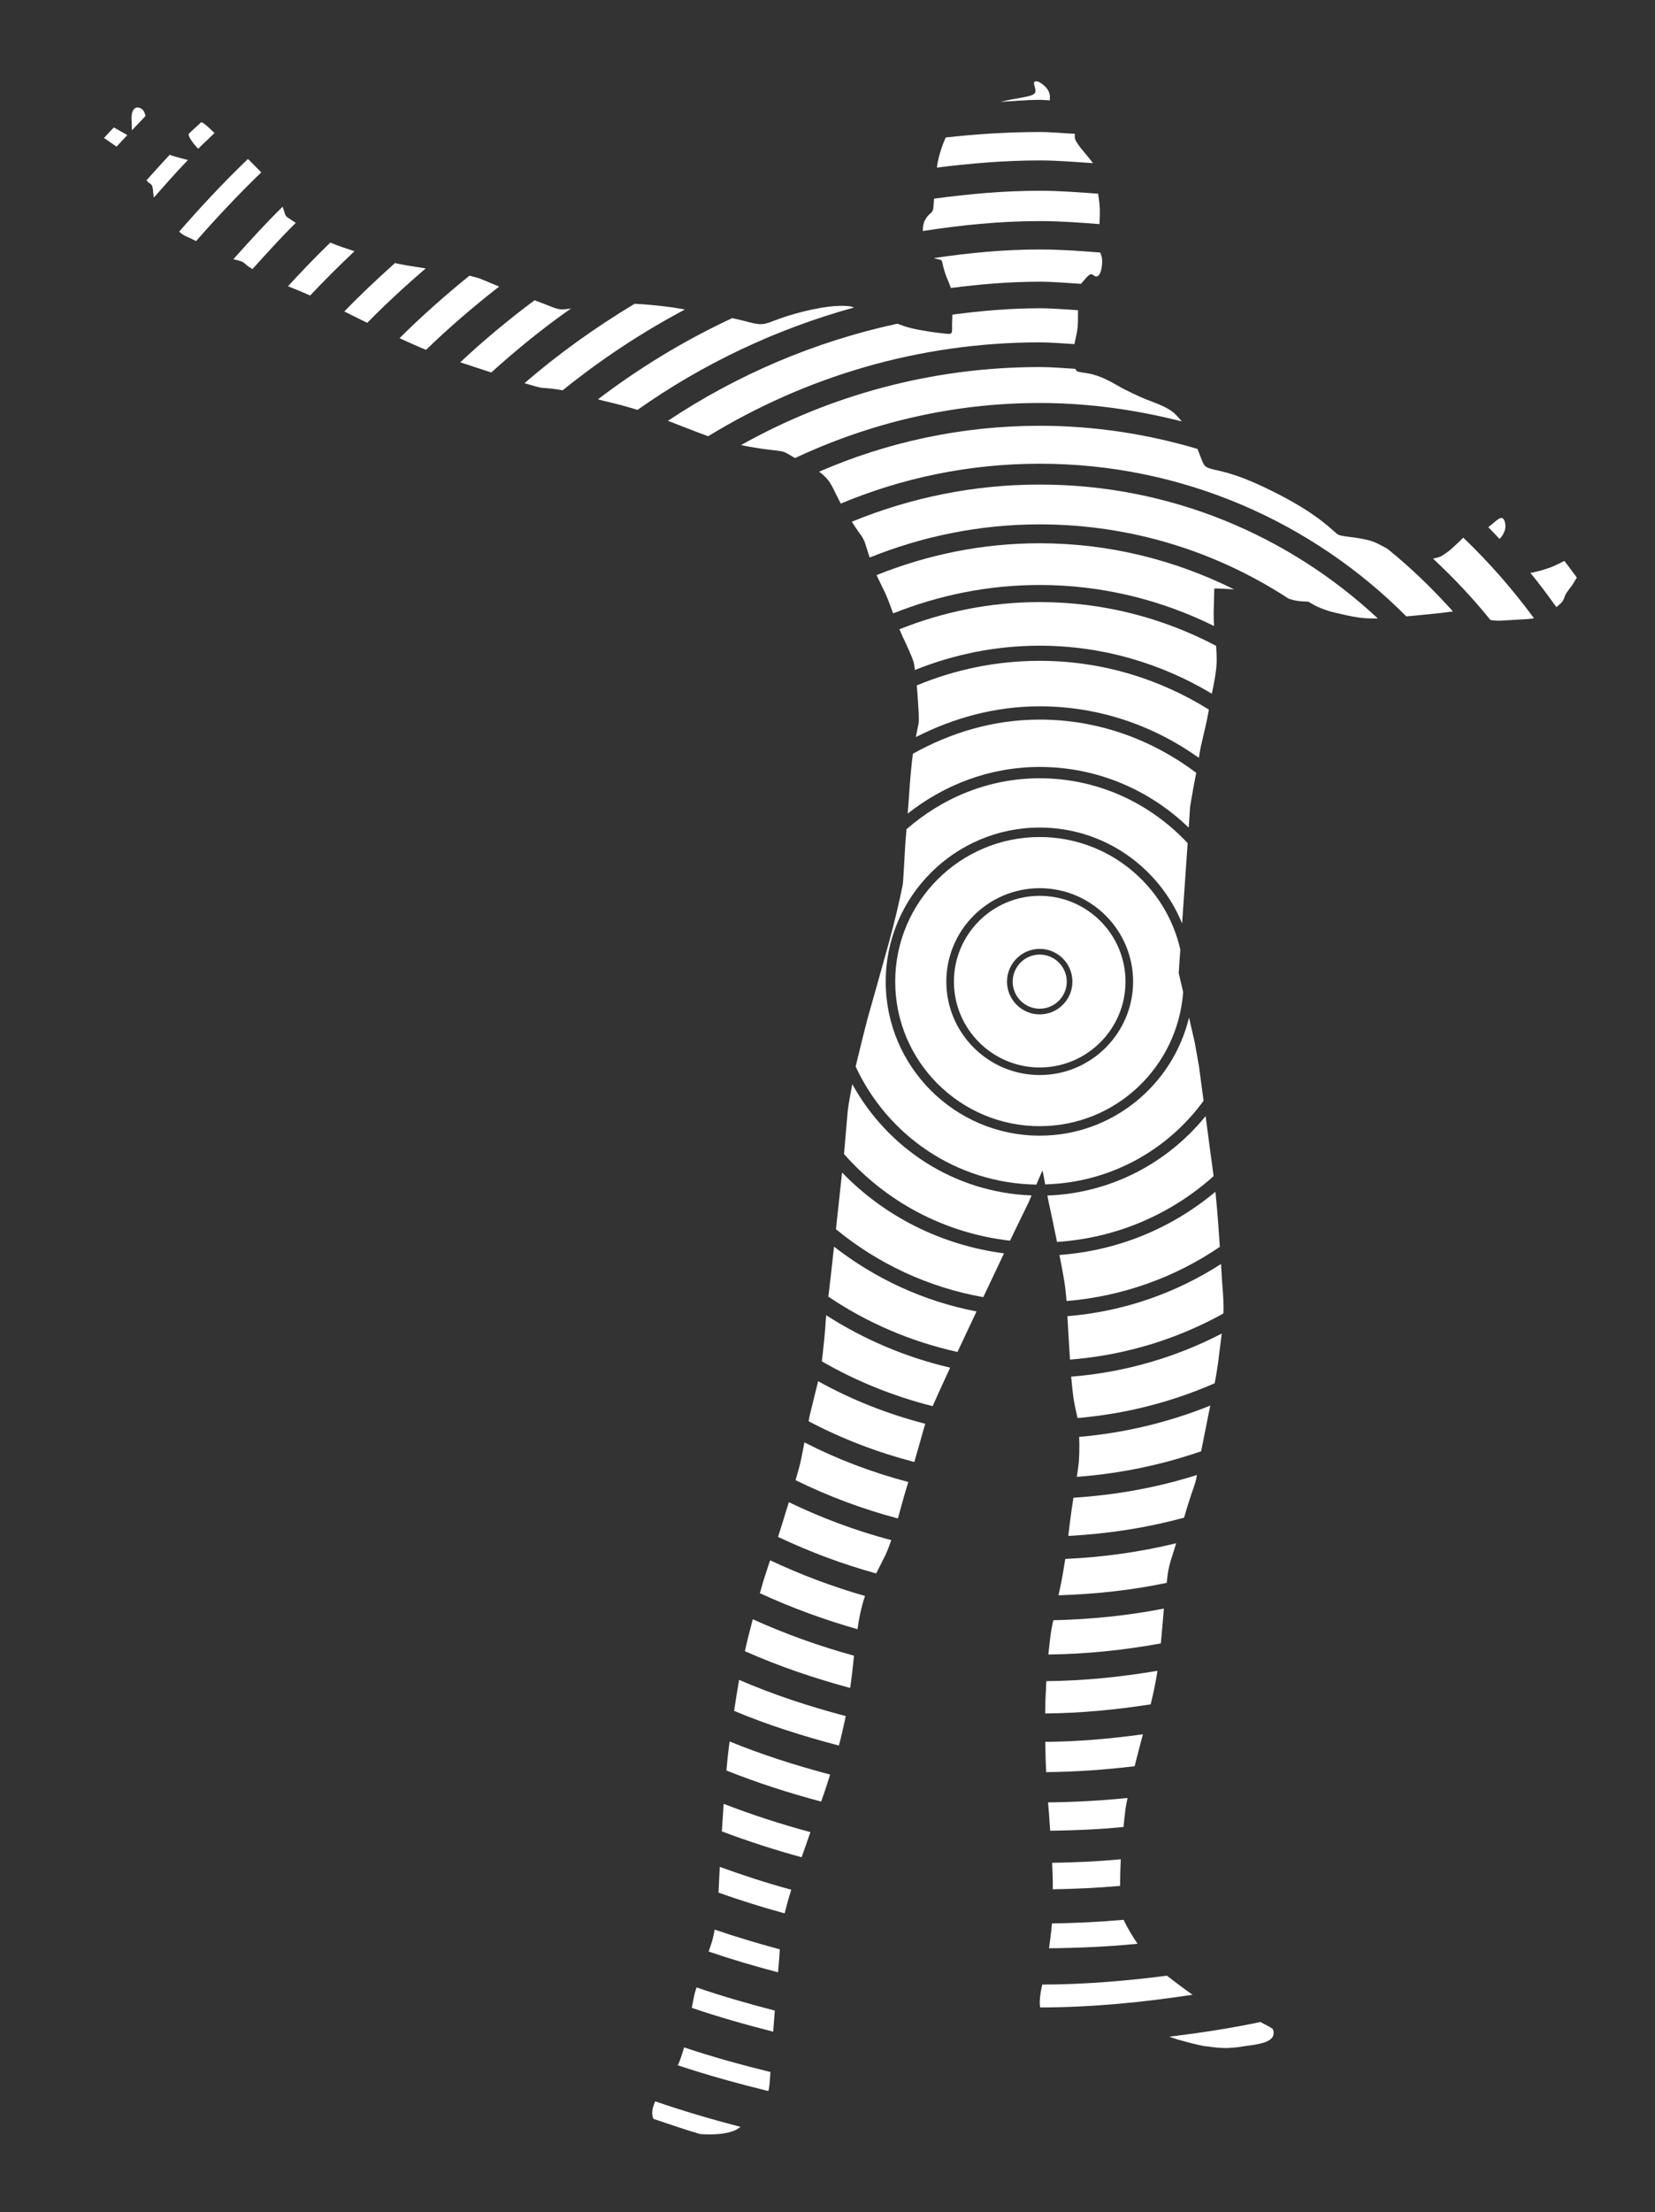 <?xml version="1.0" encoding="utf-8"?>
<!-- Generator: Adobe Illustrator 16.0.0, SVG Export Plug-In . SVG Version: 6.00 Build 0)  -->
<!DOCTYPE svg PUBLIC "-//W3C//DTD SVG 1.1//EN" "http://www.w3.org/Graphics/SVG/1.1/DTD/svg11.dtd">
<svg version="1.1" id="Ebene_1" xmlns="http://www.w3.org/2000/svg" xmlns:xlink="http://www.w3.org/1999/xlink" x="0px" y="0px"
	 width="64.5px" height="86.182px" viewBox="0 0 64.5 86.182" enable-background="new 0 0 64.5 86.182" xml:space="preserve">
<rect x="0" y="0" width="64.5" height="86.182" fill="#333333" stroke="none"/>
<g>
	<defs>
		<line id="SVGID_1_" x1="-210" y1="3.166" x2="288.5" y2="3.166"/>
	</defs>
	<clipPath id="SVGID_2_">
		<use xlink:href="#SVGID_1_"  overflow="visible"/>
	</clipPath>
</g>
<path fill="#FFFFFF" d="M35.58,29.363c-0.057,0.368-0.122,1.197-0.122,1.195c-0.014,0.236-0.047,0.69-0.083,1.137
	c1.424-1.122,3.196-1.817,5.145-1.817c2.258,0,4.3,0.907,5.807,2.364l0.014-0.182l0.038-0.607c0.061-0.41,0.208-1.181,0.241-1.348
	c-1.707-1.282-3.805-2.072-6.1-2.072C38.719,28.033,37.05,28.54,35.58,29.363"/>
<path fill="#FFFFFF" d="M35.729,26.702c0,0,0,0.002,0,0.004c0.036,0.34,0.074,1.054,0.074,1.054c0.008,0.185,0.01,0.32-0.004,0.438
	c-0.02,0.083-0.062,0.289-0.106,0.517c1.458-0.742,3.082-1.199,4.827-1.199c2.314,0,4.447,0.753,6.203,2.007
	c0.024-0.148,0.048-0.291,0.077-0.44c0.02-0.089,0.049-0.203,0.096-0.417c0.048-0.215,0.097-0.398,0.14-0.609
	c0.021-0.111,0.051-0.265,0.077-0.414c-1.917-1.195-4.172-1.899-6.593-1.899C38.824,25.743,37.205,26.086,35.729,26.702"/>
<path fill="#FFFFFF" d="M39.129,48.827c-2.46-0.324-4.667-1.448-6.311-3.15c-0.08,0.741-0.161,1.501-0.239,2.209
	c1.623,1.336,3.589,2.264,5.742,2.647C38.631,49.873,38.917,49.273,39.129,48.827"/>
<path fill="#FFFFFF" d="M38.058,51.089c-2.065-0.395-3.954-1.279-5.553-2.523c-0.101,0.923-0.183,1.645-0.222,1.947
	c1.502,1.015,3.207,1.75,5.033,2.155C37.558,52.151,37.811,51.612,38.058,51.089"/>
<path fill="#FFFFFF" d="M40.52,30.319c-1.995,0-3.796,0.766-5.193,1.987c-0.025,0.346-0.047,0.599-0.047,0.599
	c-0.036,0.636-0.081,1.468-0.095,1.542c-0.149,0.757-0.336,1.515-0.542,2.274c-0.225,0.819-0.815,2.899-0.815,2.901
	c-0.125,0.458-0.388,1.533-0.481,1.926c1.238,2.677,3.913,4.548,7.042,4.6c0.102-0.239,0.2-0.469,0.241-0.552
	c0.033,0.15,0.068,0.344,0.104,0.544c2.54-0.07,4.77-1.334,6.173-3.258l-0.178-1.333l-0.163-0.921L46.34,39.64
	c-0.636,2.633-2.995,4.602-5.82,4.602c-3.309,0-6.001-2.692-6.001-6.001s2.693-6.002,6.001-6.002c2.507,0,4.652,1.548,5.55,3.735
	l0.216-3.128C44.839,31.3,42.797,30.319,40.52,30.319"/>
<path fill="#FFFFFF" d="M39.363,48.333c0.07-0.146,0.123-0.253,0.138-0.287c0.19-0.394,0.42-0.865,0.587-1.207
	c0.008-0.017,0.057-0.127,0.116-0.269c-3.021-0.114-5.61-1.835-6.987-4.335c-0.064,0.344-0.133,0.688-0.177,1.028
	c-0.04,0.414-0.109,1.305-0.146,1.694C34.522,46.806,36.791,48.039,39.363,48.333"/>
<path fill="#FFFFFF" d="M47.532,48.452c-0.016-0.23-0.069-1.111-0.163-2.026c-1.677,1.404-3.768,2.294-6.079,2.463
	c0.068,0.362,0.143,0.734,0.194,1.06c0.037,0.234,0.062,0.479,0.082,0.735c2.198-0.182,4.243-0.932,5.974-2.111
	C47.538,48.532,47.536,48.479,47.532,48.452"/>
<path fill="#FFFFFF" d="M34.162,22.405c0.135,0.289,0.294,0.607,0.354,0.736c0.097,0.218,0.209,0.524,0.292,0.755
	c1.771-0.706,3.693-1.107,5.711-1.107c2.44,0,4.742,0.584,6.795,1.598c-0.01-0.139-0.014-0.375-0.014-0.52
	c0-0.093,0.02-0.859,0.023-0.905c0.002-0.043,0.006-0.036,0.098-0.036c0.159,0.002,0.423,0.018,0.674,0.034
	c-2.286-1.137-4.854-1.796-7.576-1.796C38.272,21.163,36.131,21.613,34.162,22.405"/>
<path fill="#FFFFFF" d="M40.52,32.608c-3.104,0-5.631,2.527-5.631,5.632c0,3.106,2.528,5.632,5.631,5.632
	c2.965,0,5.377-2.312,5.591-5.222l-0.173-0.748l0.062-0.913C45.429,34.485,43.193,32.608,40.52,32.608 M40.52,41.88
	c-2.006,0-3.639-1.633-3.639-3.64c0-2.006,1.632-3.639,3.639-3.639c2.008,0,3.64,1.633,3.64,3.639
	C44.159,40.247,42.527,41.88,40.52,41.88z"/>
<path fill="#FFFFFF" d="M36.005,55.653c0.012-0.04,0.035-0.115,0.056-0.187c-1.474-0.381-2.875-0.935-4.176-1.658
	c-0.092,0.379-0.239,0.958-0.336,1.368c-0.01,0.055-0.023,0.127-0.036,0.19c1.292,0.684,2.677,1.212,4.121,1.589
	C35.723,56.646,35.826,56.286,36.005,55.653"/>
<path fill="#FFFFFF" d="M47.391,53.611c0.083-0.467,0.128-0.903,0.128-0.903c-0.002,0,0.049-0.343,0.096-0.757
	c-1.786,0.926-3.769,1.511-5.869,1.679c0.021,0.252,0.069,0.695,0.097,0.875c0.031,0.208,0.108,0.542,0.151,0.737
	c1.886-0.162,3.684-0.628,5.345-1.355C47.355,53.802,47.379,53.683,47.391,53.611"/>
<path fill="#FFFFFF" d="M46.984,55.673c0.068-0.353,0.126-0.634,0.185-0.917c-1.604,0.646-3.319,1.065-5.111,1.221
	c0.016,0.425,0.008,0.859-0.035,1.167c-0.012,0.088-0.031,0.228-0.057,0.389c1.686-0.125,3.308-0.465,4.846-0.996
	C46.874,56.226,46.961,55.787,46.984,55.673"/>
<path fill="#FFFFFF" d="M37.031,53.279c-1.742-0.404-3.368-1.103-4.83-2.04c-0.02,0.19-0.036,0.387-0.04,0.527
	c-0.002,0.035-0.072,0.788-0.131,1.268c1.336,0.771,2.786,1.358,4.317,1.745C36.524,54.378,36.763,53.857,37.031,53.279"/>
<path fill="#FFFFFF" d="M35.323,25.125c-0.043-0.094-0.099-0.222-0.152-0.343c-0.011-0.019-0.023-0.049-0.03-0.065L35.323,25.125"/>
<path fill="#FFFFFF" d="M35.053,24.515c0.038,0.087,0.078,0.177,0.118,0.268c0.133,0.281,0.391,0.828,0.442,1.037
	c0.017,0.062,0.03,0.179,0.044,0.28c1.506-0.604,3.143-0.946,4.862-0.946c2.454,0,4.744,0.692,6.71,1.871
	c0.049-0.224,0.097-0.495,0.132-0.695c0.033-0.203,0.064-0.49,0.057-0.683c0-0.122-0.014-0.324-0.025-0.488
	c-2.058-1.084-4.392-1.704-6.873-1.704C38.587,23.454,36.746,23.836,35.053,24.515"/>
<path fill="#FFFFFF" d="M40.52,8.613c0.788,0,1.56,0.057,2.33,0.118c0.01-0.205,0.018-0.419,0.014-0.573
	c-0.008-0.279-0.057-0.506-0.066-0.599c0-0.005,0-0.009,0-0.013c-0.755-0.055-1.509-0.115-2.277-0.115
	c-1.4,0-2.768,0.127-4.118,0.308c-0.01,0.124-0.012,0.214-0.027,0.354c-0.017,0.165-0.086,0.191-0.157,0.259
	c-0.074,0.067-0.164,0.177-0.213,0.326C35.974,8.77,35.97,8.886,35.962,9C37.452,8.77,38.967,8.613,40.52,8.613"/>
<path fill="#FFFFFF" d="M43.681,72.432c-0.882,0.082-1.774,0.124-2.676,0.136c0.01,0.248,0.02,0.486,0.025,0.733
	c0,0.079,0,0.186,0,0.299c0.884-0.013,1.759-0.056,2.623-0.132c0.002-0.33,0.012-0.737,0.02-0.886
	C43.675,72.536,43.679,72.482,43.681,72.432"/>
<path fill="#FFFFFF" d="M40.52,34.899c-1.843,0-3.343,1.498-3.343,3.341c0,1.846,1.5,3.345,3.343,3.345
	c1.845,0,3.344-1.5,3.344-3.345C43.863,36.397,42.364,34.899,40.52,34.899 M40.52,39.517c-0.702,0-1.274-0.573-1.274-1.277
	c0-0.702,0.572-1.275,1.274-1.275c0.705,0,1.275,0.573,1.275,1.275C41.795,38.944,41.225,39.517,40.52,39.517z"/>
<path fill="#FFFFFF" d="M43.865,70.458c0.016-0.12,0.051-0.273,0.078-0.416c-1.021,0.106-2.053,0.161-3.098,0.173
	c0.016,0.202,0.031,0.374,0.037,0.432c0.011,0.138,0.013,0.203,0.013,0.203c0.014,0.17,0.023,0.318,0.035,0.469
	c0.962-0.012,1.915-0.053,2.857-0.146C43.809,70.931,43.838,70.668,43.865,70.458"/>
<path fill="#FFFFFF" d="M40.52,6.25c0.703,0,1.387,0.061,2.077,0.106c-0.058-0.084-0.38-0.474-0.411-0.508
	C42.141,5.797,41.95,5.562,41.9,5.417c-0.023-0.068-0.01-0.137-0.01-0.205c-0.46-0.02-0.907-0.069-1.371-0.069
	c-1.237,0-2.457,0.079-3.659,0.212c-0.004,0.008-0.01,0.016-0.012,0.022c-0.143,0.321-0.272,0.72-0.323,1.067
	c-0.006,0.032-0.006,0.055-0.01,0.085C37.831,6.364,39.162,6.25,40.52,6.25"/>
<path fill="#FFFFFF" d="M5.626,4.377c-0.02-0.045-0.035-0.08-0.088-0.123C5.302,4.087,5.094,4.231,5.13,4.711
	c0.005,0.141,0.009,0.261,0.011,0.365c0.177-0.188,0.352-0.373,0.531-0.558C5.66,4.47,5.648,4.423,5.626,4.377"/>
<path fill="#FFFFFF" d="M28.86,82.856c-1.123-0.293-2.233-0.618-3.323-0.994c-0.004,0.01-0.012,0.024-0.016,0.032
	c-0.102,0.234-0.142,0.461-0.054,0.65c0.605,0.204,1.205,0.412,1.82,0.592c0.568,0.037,1.009,0,1.358-0.146
	C28.715,82.964,28.784,82.907,28.86,82.856"/>
<path fill="#FFFFFF" d="M8.36,5.184c-0.04-0.04-0.1-0.096-0.115-0.112C8.113,4.946,8.015,4.858,7.923,4.797
	C7.891,4.776,7.87,4.774,7.842,4.76C7.68,4.917,7.509,5.059,7.352,5.218c0.006,0.027,0,0.049,0.01,0.074
	C7.399,5.393,7.458,5.475,7.544,5.59c0.036,0.048,0.11,0.129,0.165,0.191C7.711,5.783,7.72,5.793,7.724,5.795
	C7.931,5.586,8.149,5.391,8.36,5.184"/>
<path fill="#FFFFFF" d="M49.577,79.022c-0.09-0.065-0.316-0.181-0.459-0.251c-1.163,0.247-2.35,0.425-3.55,0.572l0.336,0.112
	c0.055,0.017,0.062,0.016,0.118,0.031c0.333,0.1,0.742,0.192,0.891,0.219c0.254,0.035,0.509,0.072,0.812,0.08
	c0.167,0.004,0.34-0.019,0.515-0.033c0.26-0.047,0.527-0.067,0.784-0.12c0.039-0.012,0.089-0.02,0.124-0.031
	c0.051-0.01,0.1-0.027,0.147-0.039c0.16-0.065,0.276-0.137,0.317-0.238C49.653,79.223,49.644,79.071,49.577,79.022"/>
<path fill="#FFFFFF" d="M47.192,45.042c0,0-0.155-1.179-0.206-1.562c-1.475,1.815-3.673,3.004-6.166,3.094
	c0.018,0.091,0.033,0.185,0.053,0.273c0.101,0.461,0.213,0.996,0.322,1.535c2.342-0.155,4.454-1.089,6.102-2.563
	C47.251,45.436,47.192,45.042,47.192,45.042"/>
<path fill="#FFFFFF" d="M40.52,37.187c-0.581,0-1.053,0.473-1.053,1.054c0,0.581,0.472,1.055,1.053,1.055
	c0.58,0,1.055-0.474,1.055-1.055C41.574,37.66,41.1,37.187,40.52,37.187"/>
<path fill="#FFFFFF" d="M60.656,23.651c0.021-0.016,0.047-0.036,0.064-0.051c0.081-0.07,0.149-0.129,0.192-0.2
	c0.045-0.069,0.06-0.151,0.101-0.239c0.031-0.072,0.222-0.309,0.28-0.397c0.058-0.088,0.11-0.193,0.159-0.255
	c0-0.002,0.002-0.004,0.004-0.006c-0.165-0.216-0.32-0.439-0.489-0.651c-0.206,0.105-0.434,0.218-0.55,0.256
	c-0.109,0.036-0.208,0.073-0.325,0.106c-0.118,0.034-0.254,0.066-0.374,0.09c-0.029,0.004-0.047,0.008-0.076,0.012
	C60.002,22.747,60.328,23.2,60.656,23.651"/>
<path fill="#FFFFFF" d="M46.207,58.92c0.051-0.188,0.216-0.686,0.214-0.686c0.078-0.235,0.206-0.545,0.222-0.773
	c-1.53,0.487-3.143,0.779-4.807,0.886c-0.031,0.205-0.06,0.396-0.081,0.527c0,0,0.056-0.392,0,0c-0.035,0.25-0.078,0.603-0.121,0.96
	c1.554-0.08,3.063-0.317,4.512-0.71C46.169,59.046,46.193,58.97,46.207,58.92"/>
<path fill="#FFFFFF" d="M31.92,18.377c0.012,0.008,0.032,0.018,0.043,0.027c0.141,0.104,0.245,0.218,0.319,0.311
	c0.089,0.118,0.177,0.285,0.236,0.406c0.063,0.127,0.167,0.346,0.249,0.497c2.388-0.998,5.005-1.553,7.751-1.553
	c5.579,0,10.635,2.277,14.291,5.948c0.245-0.024,0.521-0.049,0.663-0.063c0.377-0.035,0.74-0.072,1.153-0.131
	c-0.79-0.879-1.638-1.702-2.558-2.444c-0.218-0.118-0.46-0.255-0.676-0.315c-0.185-0.049-0.396-0.089-0.581-0.116
	c-0.187-0.028-0.344-0.04-0.452-0.061c-0.109-0.017-0.169-0.04-0.196-0.051c-0.031-0.01-0.031-0.01-0.222-0.179
	c-0.188-0.167-0.569-0.5-1.222-0.899c-0.648-0.398-1.573-0.859-2.243-1.118c-0.668-0.258-1.083-0.313-1.305-0.38
	c-0.222-0.067-0.249-0.149-0.299-0.256c-0.051-0.11-0.102-0.263-0.161-0.406c-0.01-0.022-0.025-0.07-0.039-0.104
	c-1.954-0.581-4.017-0.903-6.154-0.903C37.465,16.587,34.56,17.229,31.92,18.377"/>
<path fill="#FFFFFF" d="M42.129,11.057c0.006-0.004,0.006-0.008,0.01-0.012c0.074-0.082,0.19-0.228,0.271-0.302
	c0.082-0.071,0.127-0.071,0.171-0.043c0.047,0.027,0.09,0.072,0.142,0.072c0.17,0,0.237-0.358,0.231-0.625
	c-0.004-0.127-0.039-0.209-0.067-0.292c-0.002-0.004-0.002-0.012-0.004-0.016c-0.783-0.064-1.565-0.12-2.363-0.12
	c-1.402,0-2.77,0.135-4.12,0.334c0.006,0.002,0.014,0.006,0.02,0.008c0.122,0.042,0.212,0.042,0.259,0.074
	c0.045,0.029,0.045,0.093,0.075,0.224c0.02,0.08,0.076,0.289,0.139,0.444c0.053,0.127,0.123,0.289,0.167,0.416
	c1.136-0.146,2.284-0.245,3.46-0.245C41.063,10.975,41.594,11.024,42.129,11.057"/>
<path fill="#FFFFFF" d="M28.882,17.337c0.076,0.014,0.167,0.038,0.234,0.05c0.212,0.036,0.412,0.074,0.647,0.106
	c0.235,0.03,0.499,0.057,0.654,0.08c0.041,0.006,0.135,0.018,0.287,0.105c0.065,0.042,0.175,0.105,0.28,0.167
	c2.902-1.362,6.125-2.146,9.536-2.146c1.914,0,3.764,0.267,5.538,0.718c-0.14-0.163-0.273-0.33-0.481-0.458
	c-0.271-0.168-0.615-0.286-0.922-0.406c-0.307-0.122-0.644-0.294-0.83-0.385c-0.192-0.094-0.489-0.285-0.759-0.408
	c-0.231-0.106-0.438-0.171-0.624-0.208c-0.184-0.035-0.347-0.044-0.448-0.08c-0.052-0.02-0.062-0.067-0.087-0.103
	c-0.459-0.026-0.917-0.07-1.387-0.07C36.296,14.3,32.331,15.408,28.882,17.337"/>
<path fill="#FFFFFF" d="M47.684,51.022c0.008-0.491-0.055-0.984-0.067-1.267c-0.004-0.095-0.018-0.298-0.031-0.513
	c-1.757,1.129-3.793,1.853-5.987,2.032c0.002,0.038,0.006,0.071,0.008,0.11c0.017,0.355,0.06,1.061,0.093,1.582
	c2.155-0.171,4.181-0.798,5.978-1.796C47.678,51.123,47.684,51.068,47.684,51.022"/>
<path fill="#FFFFFF" d="M46.456,77.694c-0.259-0.179-0.684-0.498-0.976-0.728c-1.596,0.205-3.214,0.342-4.862,0.346
	c-0.016,0.067-0.029,0.146-0.039,0.191c-0.039,0.192-0.057,0.404-0.057,0.525c-0.001,0.044,0.01,0.117,0.016,0.175
	c2.026-0.001,4.001-0.2,5.945-0.495C46.474,77.703,46.464,77.7,46.456,77.694"/>
<path fill="#FFFFFF" d="M30.733,73.963c0.028-0.097,0.064-0.217,0.104-0.346c-0.947-0.258-1.871-0.557-2.784-0.889
	c-0.008,0.127-0.015,0.235-0.017,0.305c-0.013,0.307-0.021,0.469-0.033,0.689c0,0.001-0.003,0.005-0.003,0.008
	c0.848,0.3,1.705,0.57,2.579,0.808C30.621,74.37,30.672,74.186,30.733,73.963"/>
<path fill="#FFFFFF" d="M16.55,13.607c0.013,0.006,0.04,0.016,0.055,0.021c0.901-0.875,1.857-1.691,2.848-2.465
	c-0.444-0.176-0.658-0.289-0.887-0.353c-0.081-0.021-0.177-0.045-0.271-0.07c-0.949,0.769-1.861,1.576-2.725,2.435
	C15.954,13.35,16.33,13.519,16.55,13.607"/>
<path fill="#FFFFFF" d="M14.312,12.577c0.727-0.742,1.492-1.444,2.279-2.121c-0.368-0.056-0.774-0.119-1.06-0.177
	c-0.038-0.008-0.092-0.021-0.136-0.032c-0.678,0.608-1.344,1.229-1.977,1.888C13.677,12.262,13.999,12.421,14.312,12.577"/>
<path fill="#FFFFFF" d="M18.072,14.159c0.155,0.051,0.606,0.201,1.074,0.352c0.987-0.89,2.014-1.728,3.106-2.492
	c-0.152,0.02-0.303,0.045-0.412,0.032c-0.155-0.018-0.281-0.073-0.507-0.163c-0.124-0.047-0.307-0.117-0.498-0.191
	c-1.013,0.752-1.979,1.556-2.897,2.417C17.98,14.127,18.038,14.147,18.072,14.159"/>
<path fill="#FFFFFF" d="M30.352,76.479c0.004-0.057,0.026-0.279,0.032-0.416c0-0.026,0.006-0.087,0.008-0.123
	c-0.856-0.231-1.704-0.483-2.538-0.77c-0.034,0.179-0.071,0.354-0.111,0.481c-0.021,0.074-0.068,0.207-0.125,0.374
	c0.887,0.304,1.789,0.569,2.704,0.81C30.336,76.67,30.346,76.535,30.352,76.479"/>
<path fill="#FFFFFF" d="M31.584,71.374c-1.152-0.312-2.279-0.676-3.381-1.102c-0.027,0.4-0.056,0.816-0.071,1.073
	c1.016,0.382,2.05,0.719,3.11,1.007C31.302,72.173,31.435,71.801,31.584,71.374"/>
<path fill="#FFFFFF" d="M43.792,74.789c-0.921,0.082-1.853,0.128-2.793,0.142c-0.033,0.372-0.082,0.721-0.116,0.967
	c1.161-0.012,2.314-0.062,3.449-0.175C44.173,75.482,43.936,75.115,43.792,74.789"/>
<path fill="#FFFFFF" d="M7.322,9.237c0.098,0.04,0.208,0.097,0.318,0.157c0.814-0.926,1.655-1.824,2.542-2.679
	C10.015,6.544,9.84,6.368,9.713,6.24C9.701,6.228,9.677,6.212,9.66,6.195c-0.936,0.9-1.822,1.847-2.677,2.828
	C7.069,9.108,7.177,9.18,7.322,9.237"/>
<path fill="#FFFFFF" d="M11.735,11.359c0.09,0.04,0.217,0.094,0.352,0.153c0.559-0.592,1.134-1.167,1.729-1.725
	c-0.29-0.093-0.668-0.22-0.945-0.336c-0.567,0.547-1.111,1.119-1.647,1.7C11.417,11.23,11.608,11.305,11.735,11.359"/>
<path fill="#FFFFFF" d="M4.542,5.711C4.68,5.56,4.823,5.415,4.961,5.265C4.924,5.245,4.898,5.228,4.859,5.204
	c-0.034-0.02-0.348-0.197-0.382-0.217c-0.008-0.004-0.03-0.016-0.043-0.021C4.308,5.1,4.178,5.235,4.052,5.375
	C4.152,5.445,4.364,5.588,4.542,5.711"/>
<path fill="#FFFFFF" d="M40.52,3.89c0.134,0,0.26,0.017,0.394,0.019c0-0.036,0.004-0.077,0.004-0.122
	c0-0.112-0.034-0.249-0.153-0.381c-0.079-0.089-0.196-0.177-0.291-0.22c-0.055-0.022-0.125-0.028-0.159,0.002
	c-0.039,0.034-0.002,0.139,0.018,0.218c0.026,0.114,0.054,0.206-0.064,0.273c-0.116,0.068-0.379,0.114-0.808,0.188
	c-0.14,0.026-0.309,0.064-0.47,0.1C39.499,3.943,40.002,3.89,40.52,3.89"/>
<path fill="#FFFFFF" d="M5.848,7.149C5.87,7.163,5.917,7.193,5.94,7.278c0.026,0.085,0.02,0.188,0.053,0.41
	c0,0.002,0.004,0.004,0.004,0.006c0.436-0.494,0.871-0.987,1.327-1.46C7.086,6.173,6.821,6.101,6.737,6.075
	C6.688,6.059,6.66,6.043,6.616,6.028C6.308,6.354,6.011,6.692,5.709,7.024c0.025,0.025,0.051,0.06,0.066,0.073
	C5.817,7.135,5.821,7.135,5.848,7.149"/>
<path fill="#FFFFFF" d="M30.192,78.368c0-0.004,0.002-0.027,0.004-0.042c-1.032-0.267-2.05-0.559-3.05-0.903
	c-0.019,0.062-0.045,0.141-0.059,0.188c-0.033,0.121-0.081,0.364-0.127,0.608c1.04,0.354,2.098,0.655,3.174,0.929
	C30.163,78.77,30.188,78.412,30.192,78.368"/>
<path fill="#FFFFFF" d="M29.96,81.409c0.034-0.186,0.052-0.439,0.065-0.69c-1.138-0.279-2.263-0.591-3.365-0.959
	c-0.055,0.199-0.136,0.456-0.208,0.619c-0.012,0.026-0.028,0.049-0.04,0.077c1.154,0.384,2.332,0.709,3.525,1.003
	C29.941,81.442,29.958,81.423,29.96,81.409"/>
<path fill="#FFFFFF" d="M9.299,10.15c0.072,0.017,0.137,0.038,0.201,0.083c0.026,0.019,0.052,0.04,0.078,0.064
	c0.05,0.055,0.157,0.124,0.261,0.185c0.552-0.61,1.102-1.223,1.688-1.799c-0.135-0.089-0.3-0.199-0.34-0.225
	c-0.072-0.065-0.08-0.118-0.11-0.217c-0.016-0.051-0.04-0.124-0.061-0.189c-0.671,0.654-1.297,1.351-1.923,2.047
	C9.17,10.12,9.24,10.136,9.299,10.15"/>
<path fill="#FFFFFF" d="M45.566,61.023c0.079-0.326,0.173-0.556,0.273-0.903c-1.396,0.34-2.841,0.544-4.322,0.611
	c-0.053,0.344-0.126,0.777-0.204,1.139c-0.02,0.09-0.041,0.184-0.061,0.277c1.439-0.045,2.854-0.197,4.217-0.485
	C45.496,61.448,45.51,61.249,45.566,61.023"/>
<path fill="#FFFFFF" d="M45.11,65.088c-1.412,0.24-2.854,0.39-4.331,0.404c-0.018,0.32-0.031,0.63-0.039,0.803
	c-0.002,0.097-0.004,0.265-0.006,0.455c1.398-0.009,2.764-0.147,4.11-0.354C44.941,66.006,45.03,65.609,45.11,65.088"/>
<path fill="#FFFFFF" d="M56.509,21.432c-0.084,0.066-0.245,0.177-0.301,0.213c-0.117,0.071-0.237,0.087-0.357,0.119
	c0.8,0.746,1.551,1.538,2.236,2.391c0.113,0.01,0.212,0.028,0.344,0.026c0.229-0.012,0.7-0.038,0.913-0.052
	c0.19-0.01,0.312-0.021,0.442-0.041c-0.83-1.126-1.749-2.18-2.76-3.145c-0.032,0.033-0.04,0.043-0.083,0.086
	C56.813,21.157,56.637,21.321,56.509,21.432"/>
<path fill="#FFFFFF" d="M58.442,20.996c0.037-0.042,0.078-0.085,0.111-0.134c0.044-0.076,0.083-0.154,0.101-0.228
	c0.018-0.076,0.018-0.147,0.01-0.219c-0.01-0.07-0.027-0.137-0.057-0.179c-0.03-0.043-0.069-0.062-0.116-0.056
	c-0.045,0.008-0.095,0.04-0.149,0.08c-0.053,0.042-0.113,0.091-0.179,0.148c-0.053,0.047-0.109,0.091-0.161,0.127
	C58.153,20.684,58.295,20.843,58.442,20.996"/>
<path fill="#FFFFFF" d="M33.707,62.188c0.002-0.004,0.004-0.01,0.006-0.014c-1.279-0.365-2.511-0.833-3.699-1.389
	c-0.028,0.084-0.054,0.161-0.07,0.207c-0.069,0.207-0.131,0.395-0.192,0.595c-0.046,0.155-0.091,0.318-0.138,0.479
	c1.222,0.561,2.493,1.03,3.805,1.402C33.459,63.144,33.562,62.61,33.707,62.188"/>
<path fill="#FFFFFF" d="M45.353,62.753c0,0,0.002-0.038,0.006-0.088c-1.397,0.273-2.841,0.421-4.309,0.454
	c-0.021,0.099-0.047,0.218-0.062,0.301c-0.053,0.266-0.082,0.615-0.13,1.024c-0.002,0.002-0.002,0.006-0.002,0.01
	c1.495-0.018,2.959-0.171,4.385-0.433C45.279,63.626,45.326,63.061,45.353,62.753"/>
<path fill="#FFFFFF" d="M34.516,60.562c0.071-0.153,0.145-0.351,0.219-0.562c-1.391-0.37-2.723-0.867-3.991-1.48
	c-0.162,0.522-0.337,1.093-0.387,1.245c-0.01,0.025-0.023,0.071-0.035,0.107c1.223,0.579,2.5,1.059,3.824,1.424
	C34.283,61.027,34.42,60.762,34.516,60.562"/>
<path fill="#FFFFFF" d="M35.234,58.284c0.049-0.163,0.11-0.364,0.165-0.55c-1.414-0.373-2.772-0.888-4.049-1.544
	c-0.042,0.222-0.082,0.428-0.109,0.569c-0.078,0.374-0.134,0.552-0.208,0.803c-0.002,0.012-0.015,0.051-0.028,0.1
	c1.268,0.624,2.599,1.123,3.989,1.492C35.104,58.766,35.194,58.417,35.234,58.284"/>
<path fill="#FFFFFF" d="M33.198,20.324c0.106,0.167,0.185,0.283,0.244,0.37c0.055,0.08,0.105,0.143,0.141,0.196
	c0.018,0.039,0.088,0.12,0.144,0.308c0.036,0.122,0.096,0.312,0.165,0.522c2.052-0.826,4.285-1.292,6.628-1.292
	c3.581,0,6.91,1.07,9.704,2.896c0.096,0.028,0.194,0.059,0.288,0.075c0.157,0.03,0.322,0.034,0.403,0.036
	c0.082,0.002,0.082,0.002,0.128,0.034c0.049,0.031,0.144,0.093,0.309,0.169c0.165,0.075,0.398,0.167,0.686,0.232
	c0.304,0.07,0.606,0.144,0.923,0.188c0.22,0.03,0.455,0.04,0.738,0.036c-3.461-3.226-8.085-5.217-13.179-5.217
	C37.929,18.876,35.458,19.397,33.198,20.324"/>
<path fill="#FFFFFF" d="M32.16,69.733c0.049-0.155,0.124-0.378,0.193-0.601c-1.339-0.356-2.654-0.773-3.918-1.29
	c-0.014,0.103-0.03,0.213-0.032,0.24c-0.019,0.157-0.025,0.228-0.047,0.412c-0.01,0.083-0.028,0.277-0.046,0.479
	c1.197,0.477,2.433,0.875,3.693,1.211C32.076,69.976,32.135,69.804,32.16,69.733"/>
<path fill="#FFFFFF" d="M23.546,15.621L23.546,15.621c0.554,0.127,0.952,0.238,1.298,0.348c2.532-1.789,5.378-3.144,8.44-3.99
	c-0.038-0.006-0.075-0.031-0.114-0.038c-0.134-0.019-0.565-0.091-1.541,0.121c-0.59,0.129-1.121,0.294-1.62,0.492
	c-0.133,0.045-0.245,0.075-0.366,0.075c-0.235,0-0.575-0.12-0.947-0.201c-0.045-0.01-0.109-0.021-0.159-0.035
	c-1.864,0.867-3.613,1.93-5.234,3.164C23.395,15.581,23.478,15.604,23.546,15.621"/>
<path fill="#FFFFFF" d="M32.955,66.879c0-0.008,0.002-0.018,0.004-0.026c-1.425-0.377-2.82-0.833-4.154-1.411
	c-0.07,0.4-0.135,0.815-0.195,1.208c1.312,0.552,2.685,0.982,4.083,1.351C32.772,67.708,32.852,67.382,32.955,66.879"/>
<path fill="#FFFFFF" d="M21.172,15.112c0.205,0.013,0.464,0.04,0.757,0.093c1.478-1.195,3.071-2.249,4.764-3.148
	c-0.188-0.03-0.378-0.069-0.571-0.093c-0.471-0.061-0.966-0.112-1.39-0.129c-1.52,0.913-2.958,1.941-4.292,3.092
	C20.802,15.034,20.991,15.099,21.172,15.112"/>
<path fill="#FFFFFF" d="M33.217,65.124l-0.002-0.002c0.018-0.169,0.05-0.432,0.063-0.578c0.002-0.012,0.004-0.031,0.006-0.043
	c-1.362-0.375-2.681-0.847-3.947-1.421c-0.075,0.288-0.144,0.557-0.197,0.769c-0.036,0.153-0.074,0.314-0.11,0.476
	c1.319,0.583,2.691,1.052,4.103,1.432C33.169,65.497,33.202,65.258,33.217,65.124"/>
<path fill="#FFFFFF" d="M44.542,67.562c-1.248,0.172-2.512,0.285-3.804,0.295c0.002,0.069,0.002,0.155,0.002,0.177
	c0.006,0.147,0.006,0.33,0.014,0.582c0.002,0.066,0.01,0.252,0.018,0.42c1.168-0.01,2.312-0.094,3.447-0.23
	C44.277,68.571,44.378,68.187,44.542,67.562"/>
<path fill="#FFFFFF" d="M27.6,16.993c3.772-2.303,8.185-3.655,12.92-3.655c0.456,0,0.901,0.043,1.352,0.068
	c0.041-0.186,0.099-0.438,0.114-0.558c0.027-0.194,0.027-0.385,0.027-0.666c0-0.008,0-0.055,0-0.097
	c-0.497-0.029-0.988-0.076-1.493-0.076c-1.156,0-2.284,0.1-3.4,0.247c0,0.012,0,0.01-0.002,0.021
	c-0.007,0.121-0.011,0.267-0.013,0.354c-0.002,0.175,0.008,0.275-0.016,0.324c-0.024,0.052-0.08,0.052-0.11,0.052
	c-0.027,0.002-0.027,0.002-0.281-0.026c-0.254-0.027-0.757-0.093-1.23-0.208c-0.17-0.042-0.332-0.104-0.496-0.163
	c-3.244,0.702-6.264,2.001-8.941,3.783C26.569,16.597,27.197,16.854,27.6,16.993"/>
</svg>
